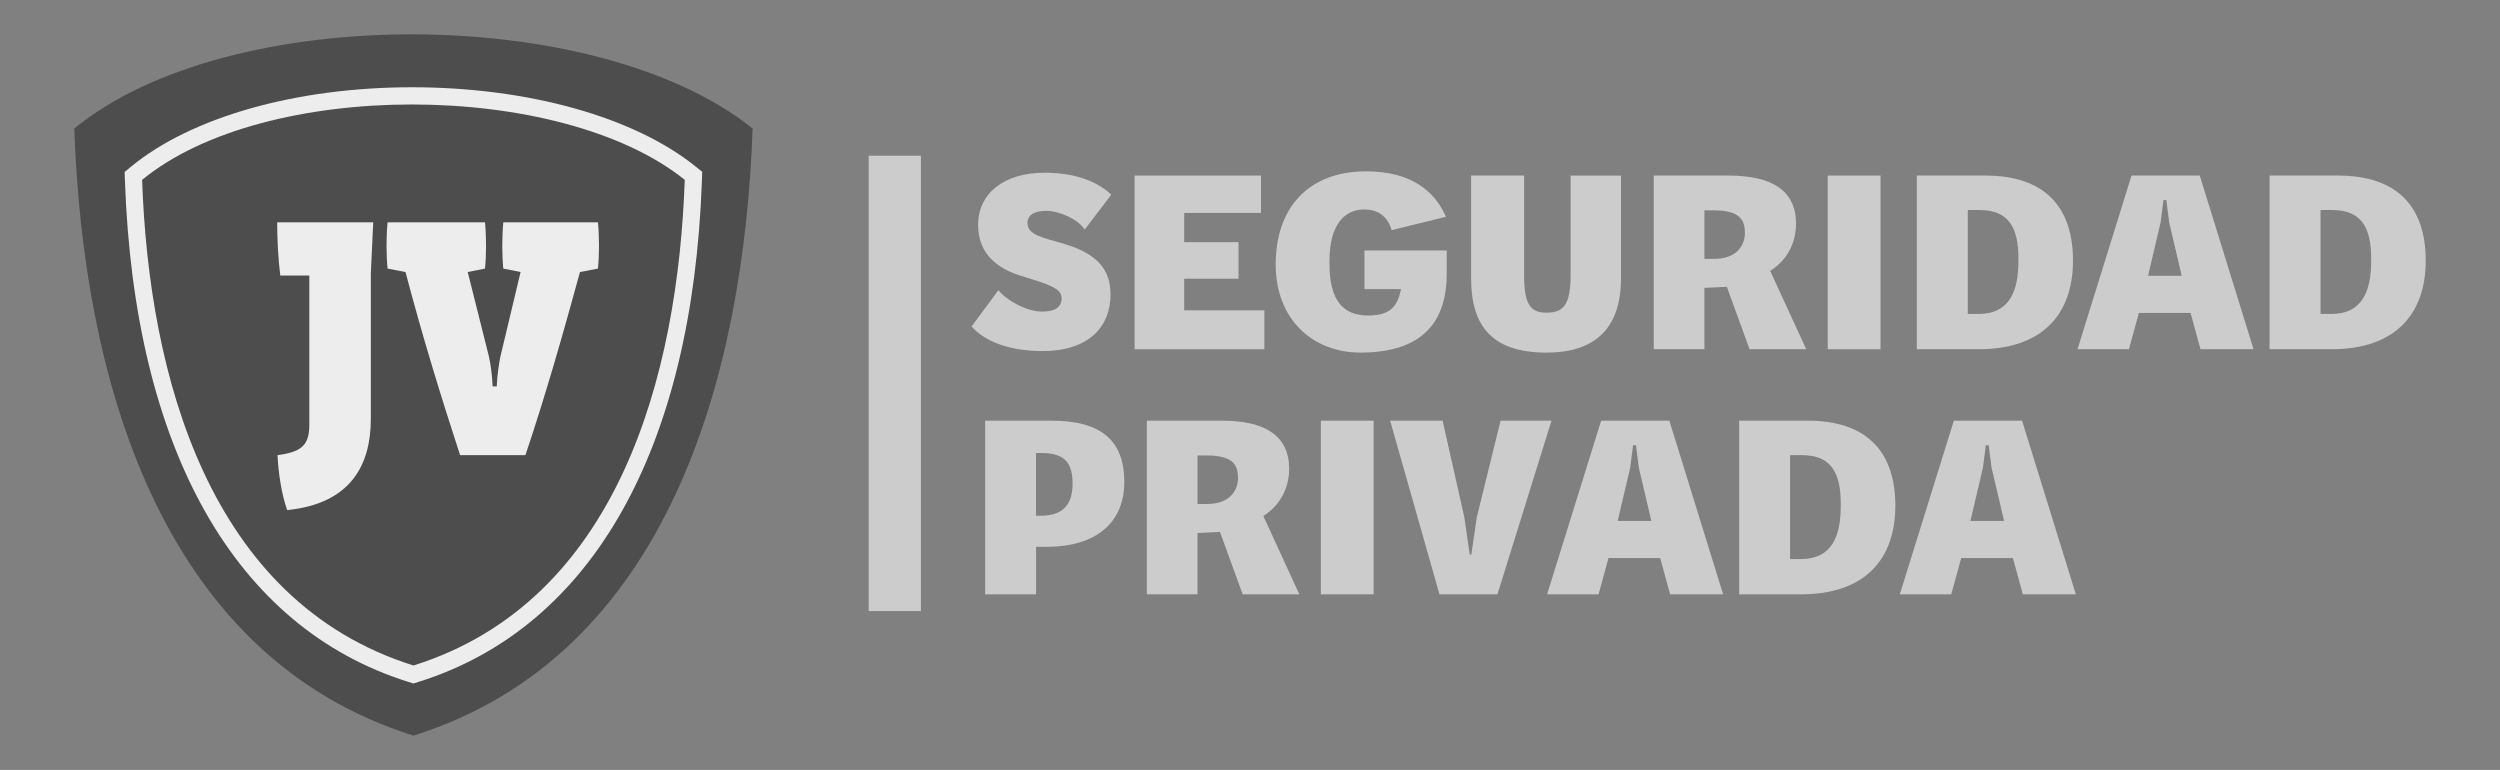 <?xml version="1.0" encoding="UTF-8"?>
<svg xmlns="http://www.w3.org/2000/svg" id="uuid-de94e9f8-ee63-4820-ad00-b1948eaf010f" data-name="Layer 1" viewBox="0 0 996.63 306.94">
  <rect x="0" y="0" width="996.63" height="306.94" fill="#808080" stroke="none"/>
  <defs>
    <style>
      .uuid-654120cb-265b-4609-9cd0-a43d83625275 {
        fill: #ccc;
      }

      .uuid-654120cb-265b-4609-9cd0-a43d83625275, .uuid-43164c68-64ba-4763-a488-216385cb54bd, .uuid-2c60869c-1a84-4481-bf7c-eee702c264e4 {
        stroke-width: 0px;
      }

      .uuid-43164c68-64ba-4763-a488-216385cb54bd {
        fill: #4d4d4d;
      }

      .uuid-2c60869c-1a84-4481-bf7c-eee702c264e4 {
        fill: #ededed;
      }
    </style>
  </defs>
  <g>
    <path class="uuid-43164c68-64ba-4763-a488-216385cb54bd" d="M29.61,51.25c3.43,97.76,33.28,210.02,135.21,242,101.93-31.98,131.78-144.24,135.21-242C238.42,1.66,91.21.69,29.61,51.25Z"></path>
    <path class="uuid-2c60869c-1a84-4481-bf7c-eee702c264e4" d="M164.2,41.65c41.96,0,84.02,10.12,108.78,30.05-2.74,78.21-26.62,168.02-108.16,193.6-81.54-25.58-105.43-115.39-108.17-193.6,24.52-20.13,65.99-30.05,107.55-30.05M164.2,34.79c-45.96,0-87.8,11.81-111.9,31.6l-2.62,2.15.12,3.39c3.76,107.24,43.88,178.23,112.96,199.9l2.05.64,2.05-.64c69.08-21.67,109.2-92.67,112.96-199.9l.12-3.43-2.68-2.15c-24.54-19.76-66.82-31.56-113.08-31.56h0Z"></path>
    <path class="uuid-2c60869c-1a84-4481-bf7c-eee702c264e4" d="M147.83,108.86v58.13c0,17.9-7.57,33.74-33.33,36.36-2.2-5.92-3.58-15.02-3.86-21.9,9.23-1.24,12.67-3.72,12.67-11.98v-59.64h-11.57c-.83-6.47-1.24-14.46-1.24-21.21h38.29l-.96,20.25Z"></path>
    <path class="uuid-2c60869c-1a84-4481-bf7c-eee702c264e4" d="M238.37,107.07l-7.16,1.38c-6.75,24.65-13.77,49.31-21.76,73h-26.03c-7.71-23.55-15.29-48.35-21.76-73l-7.16-1.38c-.27-2.75-.41-6.2-.41-9.09s.14-6.47.41-9.36h38.85c.28,2.89.41,6.47.41,9.36s-.13,6.34-.41,9.09l-6.89,1.38,8.4,33.47c.69,2.76,1.38,7.99,1.52,12.12h1.65c.14-4.41.96-9.64,1.51-12.12l7.99-33.47-6.89-1.38c-.27-2.75-.41-6.2-.41-9.09s.14-6.47.41-9.36h37.74c.28,2.89.41,6.47.41,9.36s-.13,6.34-.41,9.09Z"></path>
  </g>
  <g>
    <rect class="uuid-654120cb-265b-4609-9cd0-a43d83625275" x="346.29" y="62.07" width="20.83" height="181.54"></rect>
    <g>
      <path class="uuid-654120cb-265b-4609-9cd0-a43d83625275" d="M387.31,130.16l10.72-14.47c3.44,4.26,11.35,8.53,17.5,8.53,5.31,0,7.7-1.97,7.7-5.41,0-3.96-5.83-5.61-15.09-8.53-10.52-2.92-18.22-9.06-18.22-20.62,0-12.39,10.1-20.81,26.55-20.81,12.39,0,21.13,3.64,26.55,8.74l-10.62,13.95c-2.5-4.05-9.9-7.49-15.41-7.49-4.16,0-7.39,1.45-7.39,4.78,0,4.8,5.63,5.74,14.79,8.44,13.11,3.95,18.32,10.19,18.32,20.19,0,12.39-8.23,22.49-27.17,22.49-15.41,0-24.16-5.21-28.22-9.79Z"></path>
      <path class="uuid-654120cb-265b-4609-9cd0-a43d83625275" d="M452.3,69.99h50.39v14.89h-30.61v11.66h21.66v14.57h-21.66v12.6h31.96v15.51h-51.74v-69.23Z"></path>
      <path class="uuid-654120cb-265b-4609-9cd0-a43d83625275" d="M508.56,105.38c0-22.28,12.8-37.07,36.02-37.07,17.7,0,27.27,7.61,31.85,18.12l-21.65,5.31c-1.67-5.52-5.31-8.23-11.04-8.23-7.7,0-13.74,6.04-13.74,20.4v1.26c0,14.46,5.31,20.61,15.41,20.61,9.15,0,11.76-3.96,13.11-10.52h-14.58v-15.4h32.79v9.26c0,19.05-9.47,31.44-34.45,31.44-18.75,0-33.73-13.01-33.73-35.18Z"></path>
      <path class="uuid-654120cb-265b-4609-9cd0-a43d83625275" d="M586.46,111v-41.01h21.13v39.67c0,11.56,2.4,14.98,8.96,14.98s9.57-2.92,9.57-14.88v-39.77h20.09v41.01c0,20.51-11.03,29.57-29.66,29.57-21.45,0-30.09-10.3-30.09-29.57Z"></path>
      <path class="uuid-654120cb-265b-4609-9cd0-a43d83625275" d="M659.27,69.99h29.87c17.18,0,26.85,5.94,26.85,19.16,0,7.69-3.54,14.57-10.3,18.84l14.37,31.23h-22.59l-9.06-24.88-8.95.42v24.46h-20.19v-69.23ZM683.32,103.2c9.68,0,12.28-6.14,12.28-10.2,0-4.89-1.45-9.15-12.49-9.15h-3.64v19.36h3.86Z"></path>
      <path class="uuid-654120cb-265b-4609-9cd0-a43d83625275" d="M728.63,69.99h21.04v69.23h-21.04v-69.23Z"></path>
      <path class="uuid-654120cb-265b-4609-9cd0-a43d83625275" d="M764.15,69.99h27.27c23.53,0,34.98,12.29,34.98,33.93s-12.49,35.3-37.58,35.3h-24.67v-69.23ZM788.72,125.16c12.6,0,15.93-9.36,15.93-21.24v-.83c0-12.18-3.74-19.36-15.51-19.36h-4.68v41.43h4.26Z"></path>
      <path class="uuid-654120cb-265b-4609-9cd0-a43d83625275" d="M849.76,69.99h27.18l21.44,69.23h-21.14l-3.96-14.46h-20.61l-3.96,14.46h-20.51l21.54-69.23ZM856.32,109.96h13.43l-4.99-21.24-1.14-8.95h-1.15l-1.15,8.95-4.99,21.24Z"></path>
      <path class="uuid-654120cb-265b-4609-9cd0-a43d83625275" d="M904.77,69.99h27.27c23.53,0,34.98,12.29,34.98,33.93s-12.49,35.3-37.58,35.3h-24.67v-69.23ZM929.34,125.16c12.6,0,15.93-9.36,15.93-21.24v-.83c0-12.18-3.74-19.36-15.51-19.36h-4.68v41.43h4.26Z"></path>
    </g>
    <g>
      <path class="uuid-654120cb-265b-4609-9cd0-a43d83625275" d="M392.72,167.7h26.55c20.3,0,28.94,8.43,28.94,24.46s-11.04,25.83-31.02,25.83h-4.16v18.94h-20.3v-69.23ZM413.02,205.6h1.87c9.58,0,12.69-5.21,12.69-12.82s-2.59-12.18-12.28-12.18h-2.29v24.99Z"></path>
      <path class="uuid-654120cb-265b-4609-9cd0-a43d83625275" d="M457.2,167.7h29.87c17.18,0,26.85,5.94,26.85,19.16,0,7.69-3.54,14.57-10.29,18.84l14.36,31.23h-22.59l-9.06-24.88-8.95.42v24.46h-20.19v-69.23ZM481.25,200.91c9.68,0,12.28-6.14,12.28-10.2,0-4.89-1.44-9.15-12.49-9.15h-3.64v19.36h3.86Z"></path>
      <path class="uuid-654120cb-265b-4609-9cd0-a43d83625275" d="M526.56,167.7h21.04v69.23h-21.04v-69.23Z"></path>
      <path class="uuid-654120cb-265b-4609-9cd0-a43d83625275" d="M554.17,167.7h20.93l8.64,38.41,2.19,14.99h.62l2.19-14.99,9.48-38.41h20.29l-21.55,69.23h-23.11l-19.67-69.23Z"></path>
      <path class="uuid-654120cb-265b-4609-9cd0-a43d83625275" d="M638.32,167.7h27.17l21.44,69.23h-21.13l-3.96-14.46h-20.61l-3.96,14.46h-20.52l21.55-69.23ZM644.88,207.67h13.43l-4.99-21.24-1.15-8.95h-1.14l-1.15,8.95-4.99,21.24Z"></path>
      <path class="uuid-654120cb-265b-4609-9cd0-a43d83625275" d="M693.32,167.7h27.28c23.53,0,34.98,12.29,34.98,33.93s-12.5,35.3-37.58,35.3h-24.68v-69.23ZM717.89,222.87c12.59,0,15.93-9.36,15.93-21.24v-.83c0-12.18-3.74-19.36-15.51-19.36h-4.69v41.43h4.27Z"></path>
      <path class="uuid-654120cb-265b-4609-9cd0-a43d83625275" d="M778.93,167.7h27.17l21.44,69.23h-21.13l-3.96-14.46h-20.61l-3.96,14.46h-20.52l21.55-69.23ZM785.5,207.67h13.43l-4.99-21.24-1.15-8.95h-1.14l-1.15,8.95-4.99,21.24Z"></path>
    </g>
  </g>
</svg>
